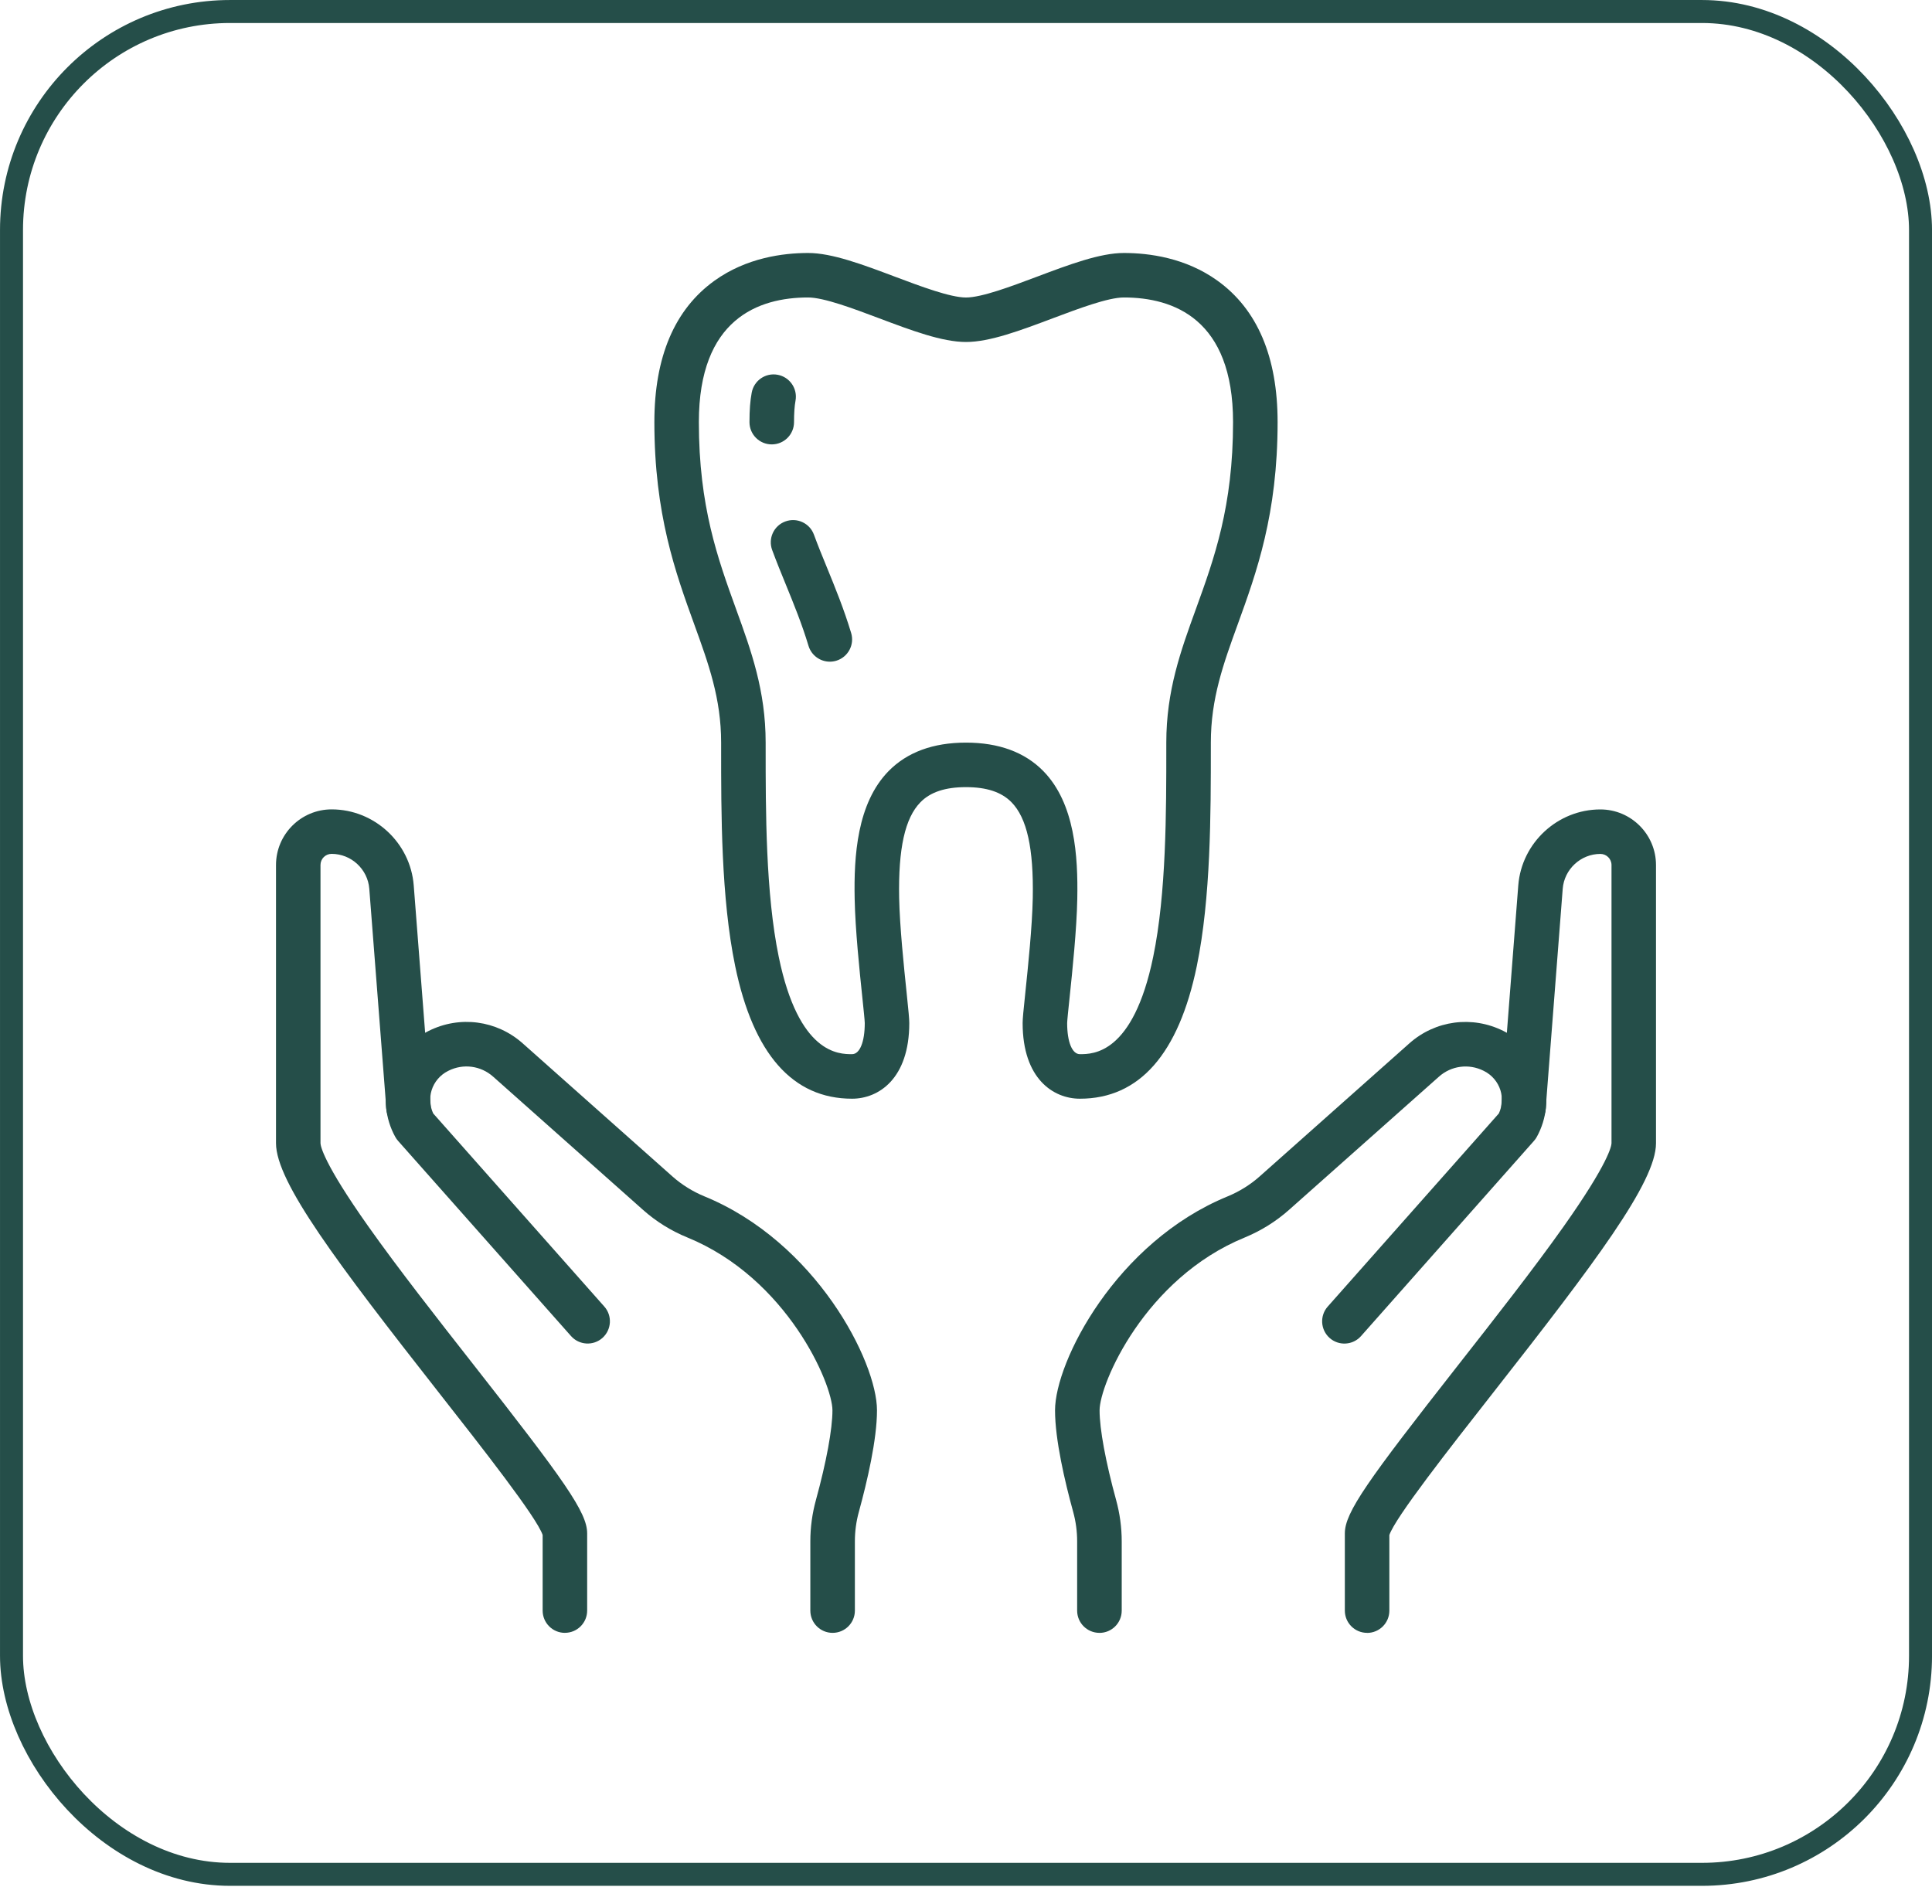 <svg width="70" height="69" viewBox="0 0 70 69" fill="none" xmlns="http://www.w3.org/2000/svg">
<rect x="0.417" y="0.417" width="69.167" height="67.5" rx="7.917" stroke="#254E49" stroke-width="0.833"/>
<g clip-path="url(#clip0_9613_19917)">
<g clip-path="url(#clip1_9613_19917)">
<path d="M30.166 59.167C29.721 59.167 29.36 58.806 29.36 58.361V55.85C29.36 55.346 29.428 54.842 29.563 54.352C29.943 52.967 30.161 51.782 30.161 51.103C30.161 50.146 28.523 46.322 24.905 44.84C24.311 44.598 23.769 44.26 23.294 43.837L17.866 39.012C17.419 38.615 16.785 38.531 16.251 38.798L16.23 38.809C15.948 38.95 15.732 39.204 15.638 39.506C15.553 39.782 15.574 40.084 15.696 40.346L21.895 47.343C22.191 47.676 22.159 48.185 21.827 48.481C21.493 48.776 20.984 48.745 20.689 48.412L14.423 41.34C14.384 41.296 14.349 41.247 14.32 41.194C13.957 40.535 13.876 39.746 14.099 39.027C14.323 38.308 14.837 37.703 15.509 37.367L15.53 37.356C16.658 36.792 17.995 36.968 18.938 37.806L24.366 42.631C24.701 42.928 25.099 43.176 25.517 43.348C29.567 45.006 31.775 49.34 31.775 51.103C31.775 52.166 31.418 53.688 31.119 54.779C31.022 55.13 30.974 55.49 30.974 55.85V58.361C30.974 58.806 30.613 59.167 30.167 59.167H30.166Z" fill="#254E49"/>
<path d="M39.834 59.167C39.388 59.167 39.027 58.806 39.027 58.361V55.85C39.027 55.49 38.979 55.13 38.882 54.779C38.582 53.689 38.226 52.167 38.226 51.104C38.226 49.342 40.434 45.008 44.484 43.349C44.902 43.177 45.3 42.929 45.635 42.632L51.063 37.807C52.006 36.969 53.343 36.793 54.471 37.357L54.492 37.368C55.164 37.704 55.678 38.309 55.902 39.027C56.126 39.746 56.045 40.536 55.682 41.194C55.652 41.249 55.617 41.299 55.575 41.344L49.313 48.413C49.018 48.747 48.508 48.777 48.175 48.482C47.842 48.186 47.811 47.676 48.107 47.343L54.306 40.346C54.428 40.085 54.449 39.783 54.364 39.507C54.27 39.205 54.054 38.951 53.772 38.81L53.751 38.799C53.217 38.532 52.582 38.616 52.136 39.013L46.707 43.837C46.232 44.26 45.689 44.597 45.097 44.842C41.479 46.323 39.84 50.147 39.84 51.104C39.84 51.783 40.059 52.968 40.439 54.353C40.573 54.843 40.642 55.346 40.642 55.851V58.362C40.642 58.807 40.281 59.168 39.836 59.168L39.834 59.167Z" fill="#254E49"/>
<path d="M20.468 59.167C20.022 59.167 19.661 58.806 19.661 58.36V55.621C19.448 54.984 17.482 52.478 15.898 50.459C12.229 45.779 10 42.835 10 41.425V31.344C10 30.232 10.904 29.328 12.016 29.328C13.562 29.328 14.868 30.537 14.99 32.079L15.587 39.79C15.587 39.79 15.587 39.798 15.587 39.802L15.603 40.06C15.63 40.505 15.292 40.888 14.848 40.915C14.406 40.944 14.02 40.604 13.993 40.16L13.977 39.908L13.38 32.204C13.325 31.495 12.725 30.94 12.015 30.94C11.792 30.94 11.612 31.12 11.612 31.343V41.424C11.615 41.522 11.71 42.127 13.343 44.436C14.426 45.968 15.82 47.745 17.167 49.463C20.449 53.648 21.274 54.802 21.274 55.561V58.359C21.274 58.805 20.913 59.166 20.468 59.166V59.167Z" fill="#254E49"/>
<path d="M49.532 59.167C49.087 59.167 48.726 58.806 48.726 58.36V55.562C48.726 54.802 49.551 53.648 52.832 49.464C54.18 47.745 55.573 45.969 56.657 44.437C58.289 42.129 58.385 41.523 58.388 41.425V31.345C58.388 31.122 58.207 30.942 57.985 30.942C57.275 30.942 56.675 31.497 56.62 32.207L56.023 39.91L56.007 40.162C55.98 40.606 55.597 40.945 55.152 40.917C54.707 40.89 54.37 40.507 54.397 40.062L54.413 39.804C54.413 39.804 54.413 39.796 54.413 39.792L55.01 32.082C55.131 30.539 56.437 29.33 57.984 29.33C59.096 29.33 60 30.234 60 31.346V41.427C60 42.837 57.771 45.781 54.102 50.461C52.518 52.481 50.553 54.986 50.339 55.623V58.362C50.339 58.808 49.978 59.169 49.532 59.169V59.167Z" fill="#254E49"/>
<path d="M39.126 39.812C38.169 39.812 37.052 39.094 37.052 37.07C37.052 36.914 37.081 36.625 37.148 35.986C37.248 35.028 37.399 33.579 37.419 32.539C37.453 30.743 37.209 29.641 36.648 29.069C36.287 28.701 35.748 28.522 34.999 28.522C34.25 28.522 33.711 28.7 33.35 29.069C32.789 29.641 32.544 30.743 32.578 32.539C32.599 33.579 32.75 35.028 32.85 35.986C32.916 36.625 32.945 36.914 32.945 37.07C32.945 39.094 31.828 39.812 30.872 39.812C28.72 39.812 27.294 38.193 26.636 35.002C26.127 32.535 26.127 29.49 26.128 27.043V26.909C26.128 25.31 25.674 24.059 25.149 22.61C24.474 20.746 23.709 18.634 23.709 15.296C23.709 12.932 24.443 11.207 25.891 10.168C27.045 9.34 28.372 9.167 29.281 9.167C30.142 9.167 31.251 9.583 32.424 10.025C33.365 10.379 34.431 10.78 35 10.78C35.568 10.78 36.634 10.379 37.575 10.025C38.749 9.583 39.857 9.167 40.719 9.167C41.629 9.167 42.956 9.34 44.108 10.168C45.556 11.207 46.29 12.933 46.29 15.296C46.29 18.634 45.525 20.747 44.85 22.61C44.324 24.059 43.871 25.31 43.871 26.909V27.043C43.871 29.49 43.871 32.535 43.363 35.002C42.705 38.194 41.279 39.812 39.127 39.812H39.126ZM35 26.909C36.187 26.909 37.13 27.256 37.8 27.939C38.948 29.11 39.061 31.029 39.032 32.569C39.011 33.678 38.856 35.167 38.753 36.153C38.712 36.538 38.667 36.975 38.665 37.071C38.665 37.755 38.846 38.198 39.126 38.198C39.603 38.198 41.055 38.198 41.782 34.674C42.258 32.369 42.258 29.415 42.257 27.042V26.908C42.257 25.027 42.779 23.585 43.333 22.059C43.994 20.235 44.676 18.349 44.676 15.295C44.676 11.562 42.523 10.779 40.718 10.779C40.149 10.779 39.084 11.18 38.142 11.534C36.969 11.976 35.861 12.392 34.999 12.392C34.137 12.392 33.029 11.976 31.856 11.534C30.915 11.18 29.849 10.779 29.28 10.779C27.474 10.779 25.321 11.562 25.321 15.295C25.321 18.349 26.005 20.235 26.665 22.059C27.219 23.585 27.741 25.027 27.741 26.908V27.042C27.741 29.415 27.741 32.369 28.216 34.674C28.942 38.198 30.395 38.198 30.872 38.198C31.152 38.198 31.332 37.755 31.332 37.069C31.331 36.974 31.285 36.538 31.245 36.153C31.142 35.167 30.987 33.677 30.966 32.569C30.935 31.028 31.049 29.11 32.197 27.939C32.868 27.256 33.81 26.909 34.998 26.909H35Z" fill="#254E49"/>
<path d="M27.962 16.103C27.516 16.103 27.155 15.742 27.155 15.297C27.155 14.851 27.181 14.519 27.236 14.227C27.317 13.789 27.736 13.499 28.175 13.58C28.614 13.661 28.903 14.081 28.823 14.519C28.787 14.712 28.769 14.974 28.769 15.297C28.769 15.742 28.408 16.103 27.963 16.103H27.962Z" fill="#254E49"/>
<path d="M30.067 23.976C29.72 23.976 29.4 23.752 29.294 23.403C29.055 22.608 28.759 21.885 28.473 21.184C28.305 20.774 28.133 20.352 27.977 19.93C27.823 19.512 28.036 19.048 28.455 18.895C28.873 18.741 29.337 18.955 29.49 19.372C29.636 19.769 29.795 20.159 29.965 20.572C30.266 21.309 30.577 22.069 30.839 22.937C30.968 23.363 30.726 23.813 30.299 23.942C30.222 23.965 30.143 23.976 30.067 23.976Z" fill="#254E49"/>
</g>
</g>
<defs>
<clipPath id="clip0_9613_19917">
<rect width="50" height="50" fill="white" transform="translate(10 9.167)"/>
</clipPath>
<clipPath id="clip1_9613_19917">
<rect width="50" height="50" fill="white" transform="translate(10 9.167)"/>
</clipPath>
</defs>
</svg>
